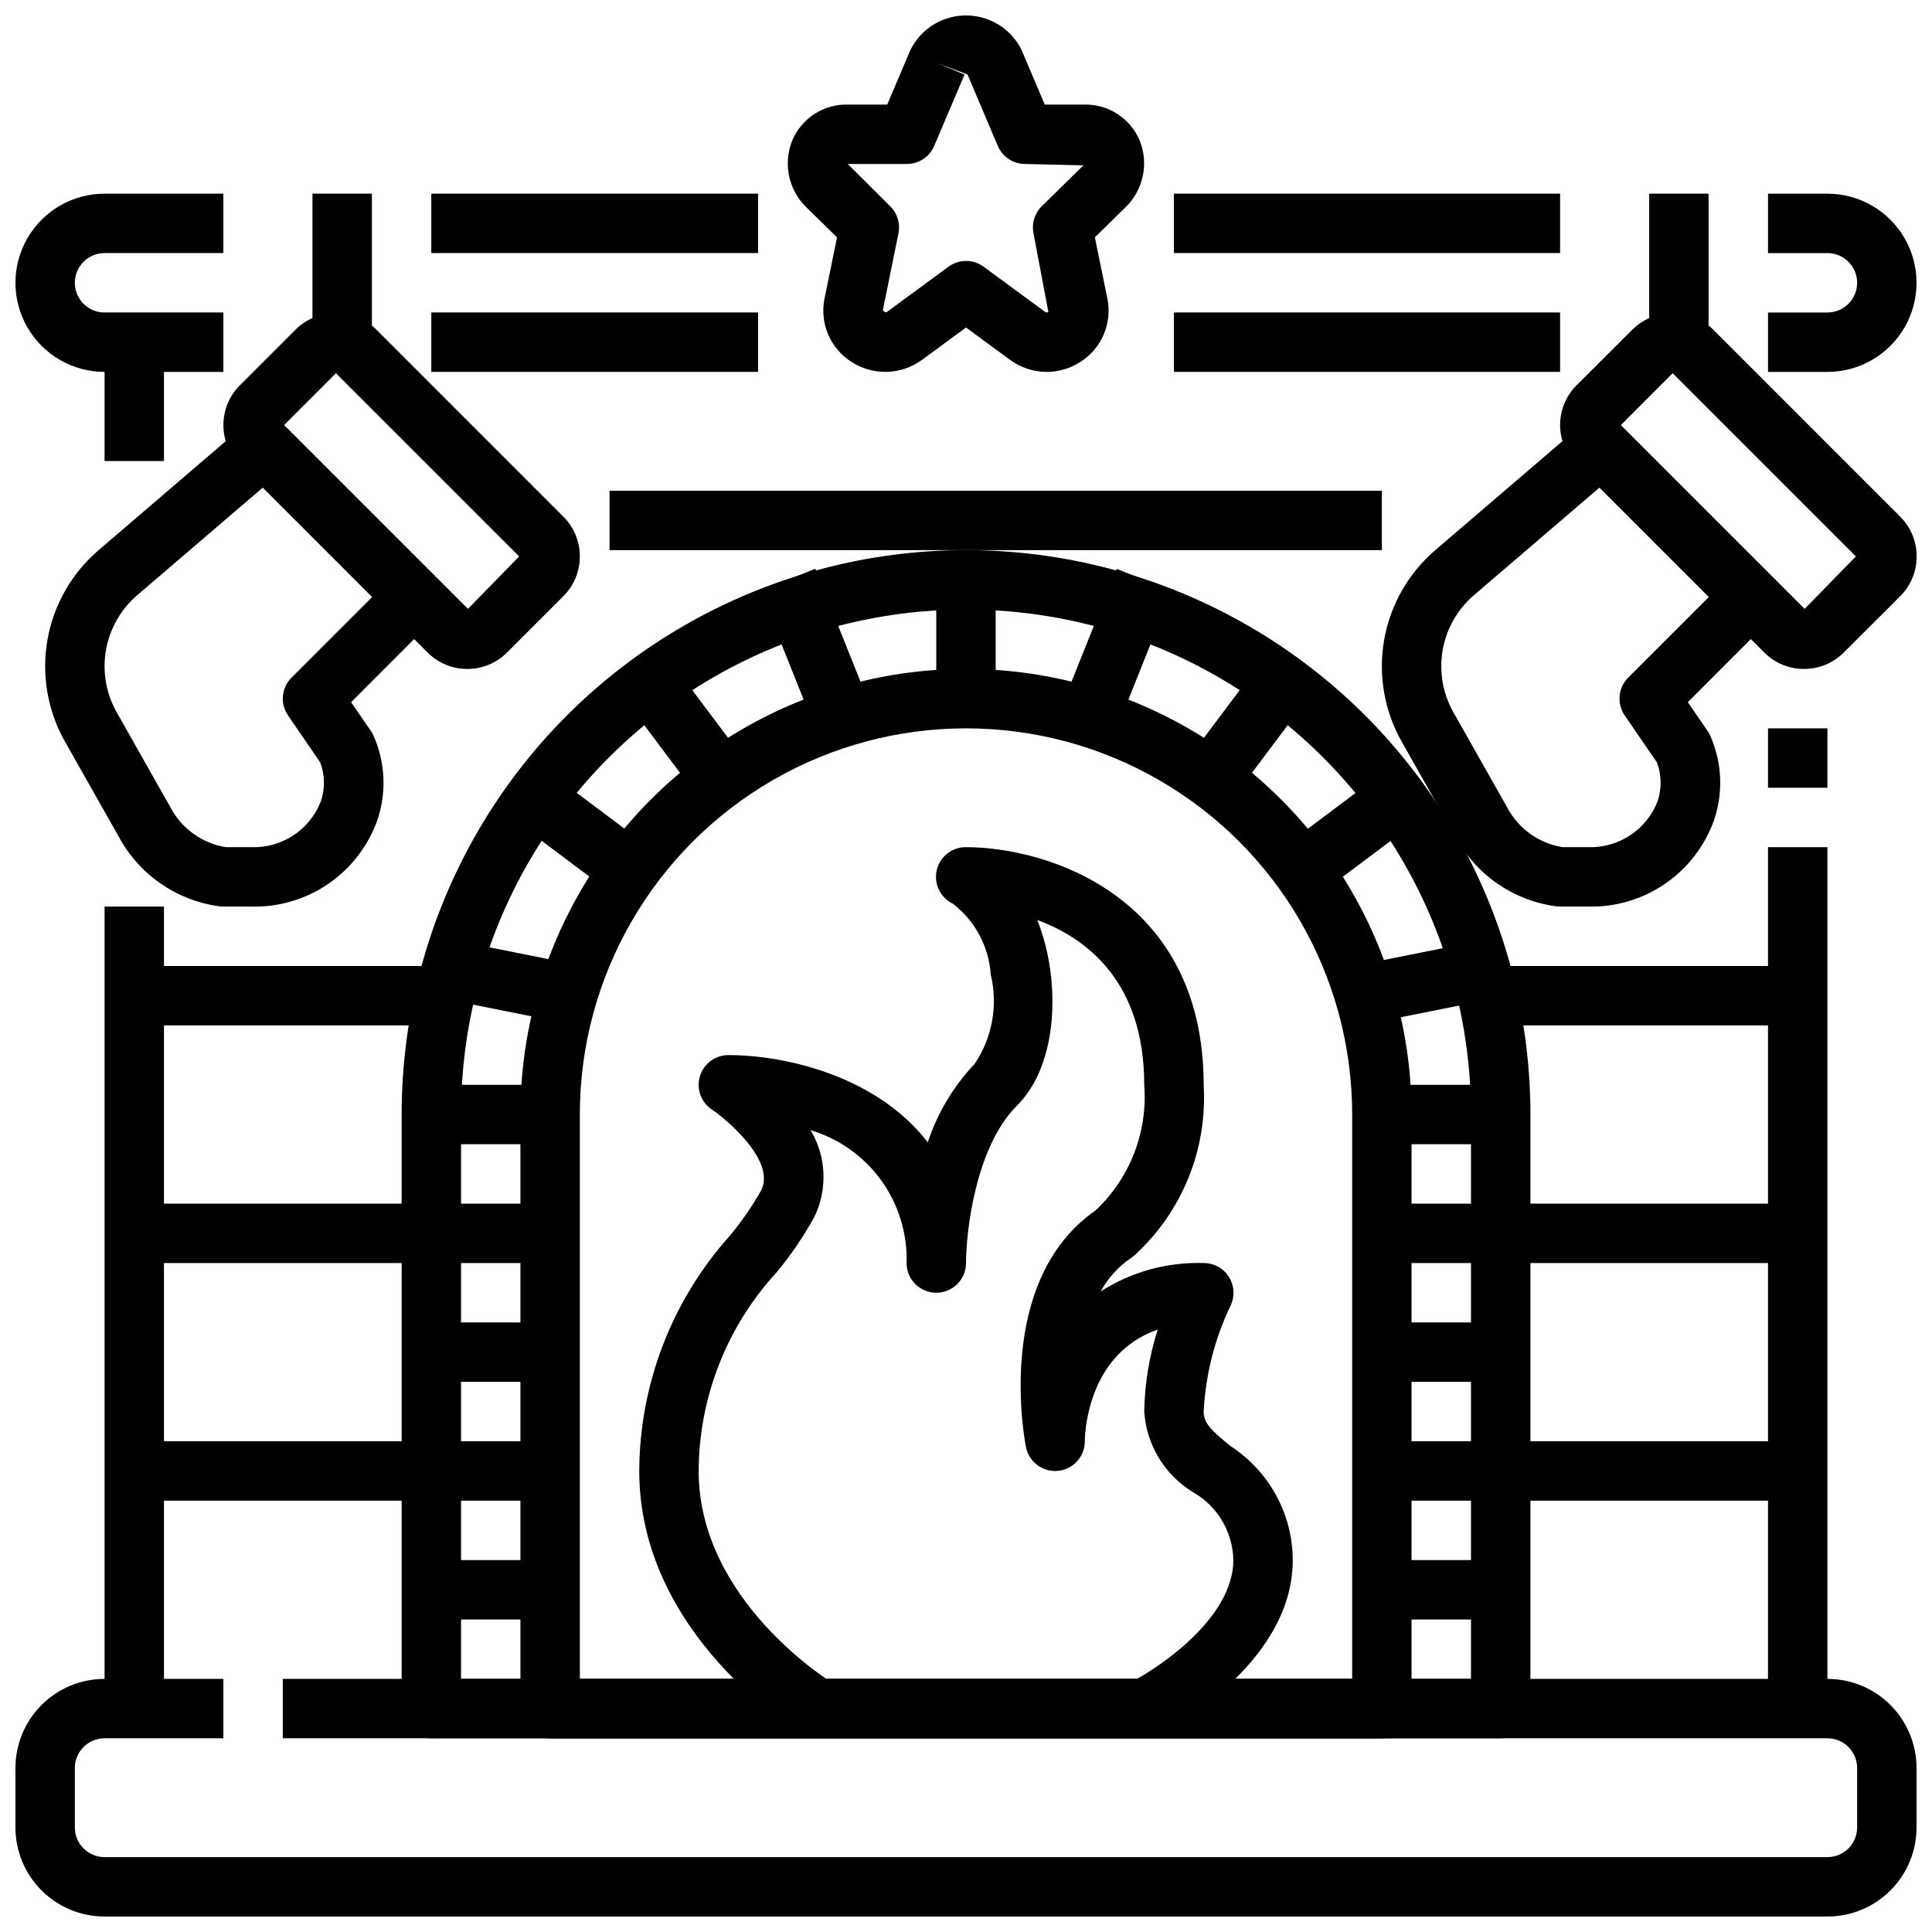 <?xml version="1.0" encoding="UTF-8"?>
<!-- Uploaded to: ICON Repo, www.iconrepo.com, Generator: ICON Repo Mixer Tools -->
<svg width="800px" height="800px" version="1.1" viewBox="144 144 512 512" xmlns="http://www.w3.org/2000/svg">
 <defs>
  <clipPath id="e">
   <path d="m612 195h39.902v48h-39.902z"/>
  </clipPath>
  <clipPath id="d">
   <path d="m148.09 195h55.906v48h-55.906z"/>
  </clipPath>
  <clipPath id="c">
   <path d="m148.09 588h503.81v63.902h-503.81z"/>
  </clipPath>
  <clipPath id="b">
   <path d="m352 148.09h96v94.906h-96z"/>
  </clipPath>
  <clipPath id="a">
   <path d="m557 226h94.902v96h-94.902z"/>
  </clipPath>
 </defs>
 <path d="m171.71 234.69h15.742v31.488h-15.742z"/>
 <path d="m171.71 384.25h15.742v212.54h-15.742z"/>
 <path d="m612.54 368.51h15.742v228.29h-15.742z"/>
 <path d="m612.54 337.02h15.742v15.742h-15.742z"/>
 <path d="m258.3 226.81h86.594v15.742h-86.594z"/>
 <path d="m455.1 226.81h102.34v15.742h-102.34z"/>
 <g clip-path="url(#e)">
  <path d="m628.29 242.56h-15.746v-15.746h15.746c4.348 0 7.871-3.523 7.871-7.871s-3.523-7.871-7.871-7.871h-15.746v-15.746h15.746c8.434 0 16.23 4.504 20.449 11.809 4.219 7.309 4.219 16.309 0 23.617s-12.016 11.809-20.449 11.809z"/>
 </g>
 <path d="m455.1 195.32h102.34v15.742h-102.34z"/>
 <path d="m258.3 195.32h86.594v15.742h-86.594z"/>
 <g clip-path="url(#d)">
  <path d="m203.2 242.56h-31.488c-8.438 0-16.234-4.5-20.453-11.809s-4.219-16.309 0-23.617c4.219-7.305 12.016-11.809 20.453-11.809h31.488v15.746h-31.488c-4.348 0-7.875 3.523-7.875 7.871s3.527 7.871 7.875 7.871h31.488z"/>
 </g>
 <g clip-path="url(#c)">
  <path d="m628.29 651.9h-456.58c-6.266 0-12.27-2.488-16.699-6.918-4.43-4.426-6.918-10.434-6.918-16.695v-15.746c0-6.262 2.488-12.27 6.918-16.699 4.43-4.43 10.434-6.918 16.699-6.918h31.488v15.742l-31.488 0.004c-4.348 0-7.875 3.523-7.875 7.871v15.746c0 2.086 0.832 4.09 2.309 5.566 1.477 1.473 3.477 2.305 5.566 2.305h456.58c2.086 0 4.09-0.832 5.566-2.305 1.473-1.477 2.305-3.481 2.305-5.566v-15.746c0-2.086-0.832-4.09-2.305-5.566-1.477-1.477-3.481-2.305-5.566-2.305h-409.35v-15.746h409.35c6.262 0 12.27 2.488 16.695 6.918 4.43 4.43 6.918 10.438 6.918 16.699v15.746c0 6.262-2.488 12.27-6.918 16.695-4.426 4.43-10.434 6.918-16.695 6.918z"/>
 </g>
 <g clip-path="url(#b)">
  <path d="m421.39 242.56c-3.519-0.012-6.945-1.145-9.777-3.234l-11.609-8.535-11.609 8.535h-0.004c-2.688 1.988-5.914 3.109-9.258 3.219-3.34 0.109-6.637-0.805-9.445-2.613-2.769-1.75-4.938-4.297-6.219-7.312-1.285-3.012-1.613-6.344-0.953-9.551l3.305-16.168-7.981-7.816c-2.348-2.227-3.981-5.106-4.68-8.262-0.703-3.16-0.441-6.457 0.742-9.469 1.195-2.914 3.246-5.394 5.879-7.117 2.637-1.723 5.734-2.602 8.883-2.523h10.461l5.992-14.129c0.07-0.164 0.148-0.34 0.234-0.504v-0.004c1.844-3.621 4.965-6.434 8.758-7.891 3.793-1.457 7.992-1.457 11.785 0 3.797 1.457 6.914 4.269 8.758 7.891l6.219 14.637h10.469c3.144-0.074 6.234 0.809 8.863 2.531 2.629 1.723 4.676 4.203 5.867 7.109 1.188 3.012 1.445 6.305 0.746 9.465-0.703 3.156-2.332 6.031-4.684 8.258l-7.981 7.824 3.305 16.176c0.66 3.207 0.328 6.535-0.953 9.547-1.281 3.012-3.449 5.562-6.219 7.309-2.652 1.703-5.738 2.617-8.895 2.629zm-21.387-29.41c1.676 0 3.309 0.535 4.66 1.527l16.281 11.965h-0.004c0.254 0.223 0.629 0.223 0.883 0l-3.938-20.812c-0.531-2.617 0.297-5.328 2.207-7.195l11.02-10.816-15.445-0.363c-3.156 0-6.008-1.887-7.242-4.793l-8.031-18.934-8.027-3.039 7.242 3.07-8.031 18.902c-1.234 2.906-4.086 4.793-7.242 4.793h-15.672l11.234 11.195c1.906 1.867 2.738 4.578 2.203 7.195l-4.141 20.371c0.699 0.789 0.969 0.527 1.117 0.426l16.281-11.965c1.344-0.988 2.973-1.523 4.644-1.527z"/>
 </g>
 <path d="m510.21 604.67h-220.42c-4.348 0-7.871-3.523-7.871-7.871v-157.44c0-42.188 22.508-81.168 59.039-102.26 36.535-21.094 81.547-21.094 118.08 0 36.535 21.094 59.039 60.074 59.039 102.26v157.44c0 2.086-0.828 4.09-2.305 5.566-1.477 1.473-3.481 2.305-5.566 2.305zm-212.54-15.746h204.67v-149.57c0-36.562-19.508-70.348-51.168-88.625-31.664-18.281-70.676-18.281-102.34 0-31.664 18.277-51.168 52.062-51.168 88.625z"/>
 <path d="m541.7 604.67h-283.39c-4.348 0-7.871-3.523-7.871-7.871v-157.44c0-53.438 28.508-102.81 74.785-129.53s103.29-26.719 149.57 0c46.277 26.719 74.785 76.094 74.785 129.53v157.44c0 2.086-0.828 4.09-2.305 5.566-1.477 1.473-3.481 2.305-5.566 2.305zm-275.52-15.746h267.65v-149.57c0-47.812-25.508-91.992-66.914-115.89-41.406-23.906-92.418-23.906-133.82 0-41.406 23.902-66.91 68.082-66.91 115.89z"/>
 <path d="m258.3 431.49h31.488v15.742h-31.488z"/>
 <path d="m258.3 462.98h31.488v15.742h-31.488z"/>
 <path d="m258.3 494.46h31.488v15.742h-31.488z"/>
 <path d="m258.3 557.44h31.488v15.742h-31.488z"/>
 <path d="m258.3 525.95h31.488v15.742h-31.488z"/>
 <path d="m510.21 431.49h31.488v15.742h-31.488z"/>
 <path d="m510.21 462.98h31.488v15.742h-31.488z"/>
 <path d="m510.21 494.46h31.488v15.742h-31.488z"/>
 <path d="m510.21 557.44h31.488v15.742h-31.488z"/>
 <path d="m510.21 525.95h31.488v15.742h-31.488z"/>
 <path d="m392.12 297.66h15.742v31.488h-15.742z"/>
 <path d="m256.75 407.72 3.086-15.438 39.359 7.871-3.086 15.438z"/>
 <path d="m277.2 359.06 9.445-12.594 31.488 23.617-9.445 12.594z"/>
 <path d="m307.11 326 12.594-9.445 23.617 31.488-12.594 9.445z"/>
 <path d="m345.45 300.58 14.625-5.852 15.742 39.359-14.625 5.852z"/>
 <path d="m500.87 400.38 39.375-7.867 3.086 15.445-39.375 7.867z"/>
 <path d="m481.88 370.16 31.488-23.617 9.445 12.594-31.488 23.617z"/>
 <path d="m456.67 348.04 23.621-31.484 12.594 9.449-23.621 31.484z"/>
 <path d="m424.18 334.11 15.746-39.355 14.625 5.852-15.746 39.355z"/>
 <path d="m179.58 525.95h78.719v15.742h-78.719z"/>
 <path d="m179.58 462.98h78.719v15.742h-78.719z"/>
 <path d="m179.58 400h78.719v15.742h-78.719z"/>
 <path d="m541.7 525.95h78.719v15.742h-78.719z"/>
 <path d="m541.7 462.98h78.719v15.742h-78.719z"/>
 <path d="m541.7 400h78.719v15.742h-78.719z"/>
 <path d="m305.54 274.05h204.67v15.742h-204.67z"/>
 <path d="m450.75 603.88-7.086-14.082c7.582-3.84 27.184-17.074 27.184-32.363-0.145-7.465-4.211-14.305-10.699-18-7.527-4.594-12.344-12.562-12.918-21.359 0.133-7.375 1.336-14.695 3.574-21.727-19.059 6.629-19.316 28.504-19.316 29.598 0.004 4.047-3.059 7.434-7.082 7.84-4.023 0.41-7.703-2.301-8.508-6.266-0.363-1.801-8.453-44.02 18.406-62.723 9.141-8.566 13.895-20.824 12.926-33.312 0-27.262-15.152-38.801-28.34-43.676 1.508 3.84 2.594 7.828 3.234 11.902 1.938 11.926 0.684 28-8.66 37.336-11.051 11.023-13.465 33.797-13.465 41.668 0 4.348-3.527 7.871-7.875 7.871s-7.871-3.523-7.871-7.871c0.23-7.852-2.141-15.559-6.738-21.926-4.598-6.363-11.172-11.035-18.695-13.285 4.176 7.008 4.551 15.645 0.992 22.984-2.859 5.203-6.207 10.117-10 14.684-13.203 14.359-20.574 33.137-20.664 52.648 0 34.504 35.18 56.008 35.543 56.23l-8.109 13.492c-1.754-1.055-43.176-26.43-43.176-69.723 0.094-22.992 8.617-45.148 23.953-62.277 3.148-3.769 5.945-7.816 8.363-12.09 3.938-7.871-9.297-18.895-13.066-21.418l-0.004-0.004c-2.887-1.922-4.172-5.512-3.164-8.832 1.004-3.32 4.066-5.59 7.535-5.59 15.004 0 39.227 5.465 52.844 23.121 2.562-7.769 6.809-14.875 12.438-20.812 4.676-6.953 6.215-15.547 4.242-23.688-0.5-7.414-4.168-14.25-10.066-18.766-3.32-1.609-5.078-5.301-4.234-8.891 0.844-3.586 4.066-6.109 7.754-6.066 21.781 0 62.977 13.16 62.977 62.977 1.035 16.926-5.594 33.418-18.051 44.926-0.367 0.363-0.77 0.695-1.199 0.98-3.344 2.266-6.098 5.297-8.035 8.844 8.129-5.199 17.637-7.82 27.285-7.519 2.731-0.012 5.277 1.391 6.719 3.711 1.445 2.32 1.582 5.227 0.363 7.672-4.176 8.77-6.586 18.277-7.082 27.977 0 3.055 1.961 4.938 7.133 9.164h-0.004c10.242 6.637 16.441 17.992 16.484 30.195 0 28.16-34.375 45.66-35.84 46.445z"/>
 <path d="m267.84 321.28c-3.953 0.012-7.75-1.562-10.535-4.367l-49.734-49.734c-2.797-2.797-4.367-6.586-4.367-10.539s1.57-7.742 4.367-10.535l14.918-14.918c2.84-2.715 6.613-4.227 10.539-4.227 3.93 0 7.703 1.512 10.543 4.227l49.727 49.734c2.797 2.793 4.367 6.586 4.367 10.539 0 3.949-1.57 7.742-4.367 10.535l-14.918 14.918c-2.785 2.805-6.582 4.379-10.539 4.367zm-48.547-64.637 48.719 48.719 13.57-13.902-48.555-48.555z"/>
 <path d="m210.57 384.25h-7.367c-0.395 0-0.793-0.031-1.184-0.086-11.363-1.559-21.285-8.496-26.652-18.633l-14.168-25.031-0.004-0.004c-4.613-8.18-6.242-17.707-4.613-26.957 1.633-9.25 6.422-17.645 13.559-23.754l43.699-37.457 10.234 11.949-43.703 37.449c-4.359 3.742-7.289 8.883-8.285 14.539-0.992 5.66 0.012 11.492 2.84 16.492l14.32 25.332v0.004c2.977 5.555 8.375 9.406 14.602 10.414h6.723c3.938 0.145 7.82-0.934 11.121-3.09 3.297-2.152 5.848-5.277 7.301-8.941 1.188-3.394 1.137-7.098-0.145-10.461l-8.516-12.414c-2.148-3.125-1.762-7.34 0.922-10.02l31.488-31.488 11.133 11.133-26.824 26.855 5.25 7.652c0.266 0.379 0.492 0.781 0.68 1.203 3.156 7.098 3.512 15.129 1 22.477-2.453 6.84-7.008 12.73-13.004 16.832-6 4.102-13.141 6.203-20.406 6.004z"/>
 <g clip-path="url(#a)">
  <path d="m622.08 321.28c-3.957 0.012-7.75-1.562-10.535-4.367l-49.734-49.734c-2.797-2.797-4.367-6.586-4.367-10.539s1.57-7.742 4.367-10.535l14.957-14.918c2.836-2.715 6.613-4.227 10.539-4.227 3.926 0 7.703 1.512 10.543 4.227l49.727 49.734c2.797 2.793 4.367 6.586 4.367 10.539 0 3.949-1.57 7.742-4.367 10.535l-14.957 14.918c-2.789 2.805-6.586 4.379-10.539 4.367zm-48.547-64.637 48.719 48.719 13.57-13.902-48.555-48.555z"/>
 </g>
 <path d="m564.81 384.25h-7.371c-0.395 0-0.789-0.031-1.18-0.086-11.367-1.559-21.285-8.496-26.656-18.633l-14.168-25.031v-0.004c-4.613-8.18-6.246-17.707-4.613-26.957 1.629-9.25 6.422-17.645 13.555-23.754l43.699-37.457 10.234 11.949-43.699 37.449c-4.363 3.742-7.293 8.883-8.285 14.539-0.992 5.66 0.012 11.492 2.84 16.492l14.32 25.332-0.004 0.004c2.981 5.555 8.379 9.406 14.605 10.414h6.723c3.938 0.145 7.82-0.934 11.121-3.09 3.297-2.152 5.848-5.277 7.297-8.941 1.191-3.394 1.141-7.098-0.141-10.461l-8.516-12.414c-2.148-3.125-1.762-7.34 0.918-10.02l31.488-31.488 11.133 11.133-26.82 26.855 5.25 7.652c0.266 0.379 0.492 0.781 0.676 1.203 3.16 7.098 3.516 15.129 1 22.477-2.453 6.84-7.004 12.73-13.004 16.832s-13.141 6.203-20.402 6.004z"/>
 <path d="m226.81 195.32h15.742v39.359h-15.742z"/>
 <path d="m581.05 195.32h15.742v39.359h-15.742z"/>
</svg>